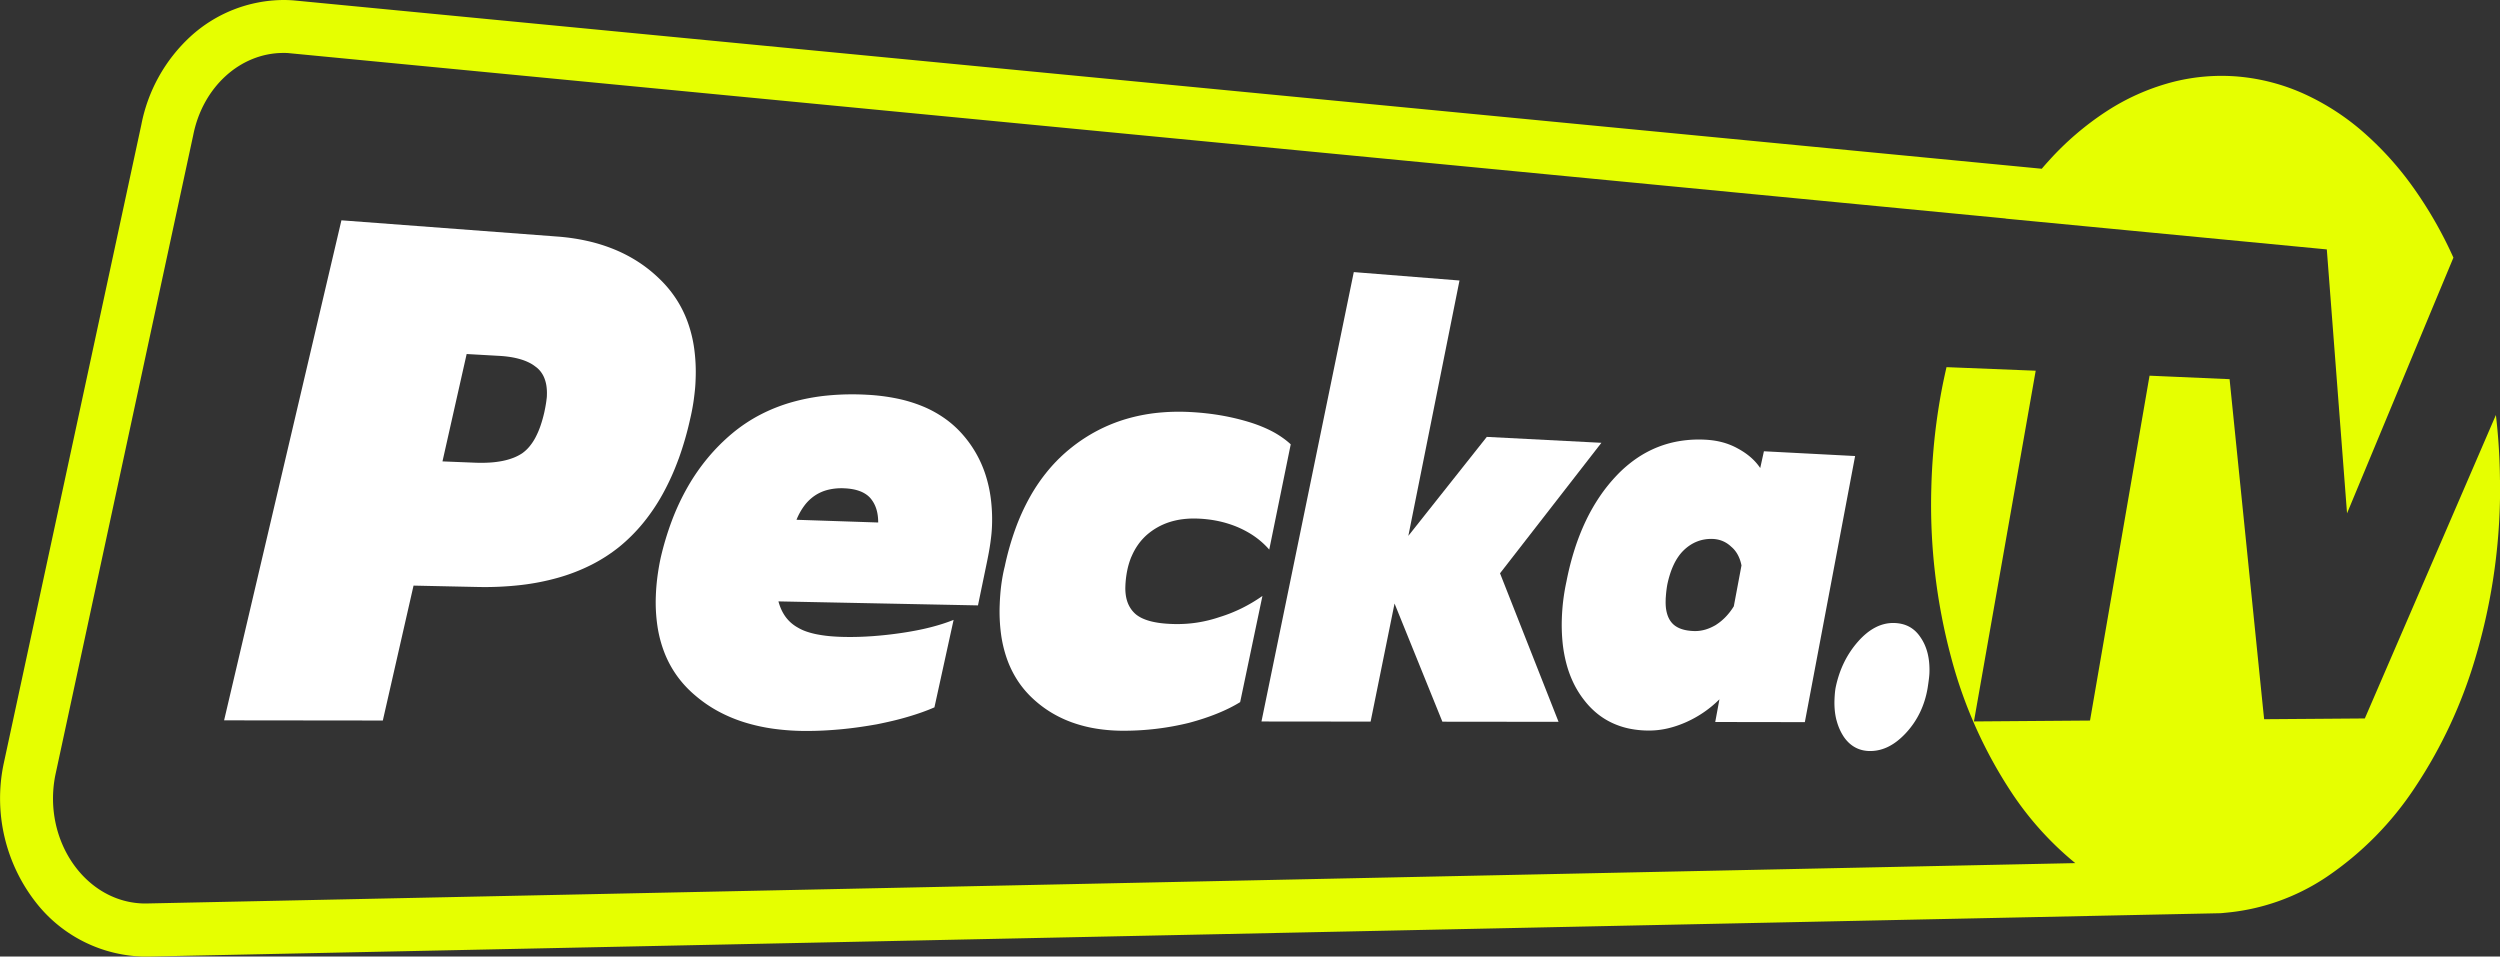 <svg xmlns="http://www.w3.org/2000/svg" width="210.487" height="80.538" viewBox="0 0 210.487 80.538">
    <rect x="0" y="0" width="210.487" height="80.538" fill="#333333" stroke="none"/>
    <g transform="translate(-298.206 -190.777)">
        <path d="M1258.281,300.959a27.2,27.2,0,0,0,.977-3.37c.064-.274.124-.549.176-.828s.1-.559.137-.842.072-.57.1-.858.043-.579.053-.873a14.623,14.623,0,0,0-.118-2.523,11,11,0,0,0-.544-2.237,9.456,9.456,0,0,0-.974-1.963,9.675,9.675,0,0,0-1.413-1.7,11.6,11.6,0,0,0-1.746-1.4,12.244,12.244,0,0,0-2.018-1.061,14.134,14.134,0,0,0-2.289-.721,17.475,17.475,0,0,0-2.56-.376l-18.161-1.366-9.878,42.1,13.364.015,2.586-11.359,5.331.114a26.975,26.975,0,0,0,3.638-.155,19.9,19.9,0,0,0,3.2-.622,15.651,15.651,0,0,0,2.784-1.078,13.526,13.526,0,0,0,2.375-1.527,14.184,14.184,0,0,0,2-2,16.294,16.294,0,0,0,1.658-2.458,20.557,20.557,0,0,0,1.318-2.913m-11.1-5.093c-.012.112-.027.23-.046.352s-.04.249-.065.379-.052.263-.081.4a10.874,10.874,0,0,1-.331,1.169,6.848,6.848,0,0,1-.417.964,4.407,4.407,0,0,1-.509.763,3.228,3.228,0,0,1-.609.565,3.841,3.841,0,0,1-.74.38,5.435,5.435,0,0,1-.906.262,8,8,0,0,1-1.079.138,12.07,12.07,0,0,1-1.261.011l-2.724-.109,2.036-9.04,2.739.155a9.387,9.387,0,0,1,.961.1,6.637,6.637,0,0,1,.833.187,4.485,4.485,0,0,1,.7.269,2.993,2.993,0,0,1,.555.346,2.043,2.043,0,0,1,.441.421,2.244,2.244,0,0,1,.31.543,2.952,2.952,0,0,1,.177.658,4.167,4.167,0,0,1,.04.767q0,.15-.022.319" transform="translate(-902.949 -71.515)" fill="#fff"/>
        <path d="M1334.214,329.9q.1-.481.181-.919c.053-.293.1-.571.136-.838s.068-.52.091-.762.038-.473.045-.694a13.874,13.874,0,0,0-.1-2.253,11.059,11.059,0,0,0-.452-2.03,9.586,9.586,0,0,0-1.959-3.416,8.506,8.506,0,0,0-1.495-1.331,9.518,9.518,0,0,0-1.83-1,12.158,12.158,0,0,0-2.169-.657,16.765,16.765,0,0,0-2.514-.316,22.018,22.018,0,0,0-3.3.06,17.01,17.01,0,0,0-3,.556,14.156,14.156,0,0,0-2.691,1.062,13.164,13.164,0,0,0-2.367,1.578,16.185,16.185,0,0,0-2.048,2.054,17.019,17.019,0,0,0-1.69,2.438,19.7,19.7,0,0,0-1.329,2.826,24.528,24.528,0,0,0-.966,3.219q-.085.4-.152.8t-.117.795c-.033.263-.06.525-.081.783s-.035.513-.044.763a13.765,13.765,0,0,0,.137,2.559,10.354,10.354,0,0,0,.6,2.254,8.874,8.874,0,0,0,1.063,1.945,9.114,9.114,0,0,0,1.524,1.632,11.043,11.043,0,0,0,1.9,1.311,12.364,12.364,0,0,0,2.2.932,15.267,15.267,0,0,0,2.494.555,20.032,20.032,0,0,0,2.778.183q.757,0,1.5-.039t1.479-.11q.734-.071,1.462-.175t1.45-.232q.711-.142,1.376-.3t1.275-.34q.61-.179,1.167-.377t1.051-.414l1.614-7.365q-.46.184-.959.343t-1.04.295q-.54.136-1.123.249t-1.212.207q-.63.094-1.243.162t-1.211.112q-.6.043-1.176.061t-1.137.009q-.694-.01-1.292-.064a10.753,10.753,0,0,1-1.1-.154,6.507,6.507,0,0,1-.912-.243,3.867,3.867,0,0,1-.719-.333,3.273,3.273,0,0,1-.567-.4,3.168,3.168,0,0,1-.456-.5,3.588,3.588,0,0,1-.35-.6,4.459,4.459,0,0,1-.251-.7l16.8.337Zm-16.008-3.69a5.252,5.252,0,0,1,.679-1.213,3.648,3.648,0,0,1,.893-.841,3.52,3.52,0,0,1,1.109-.477,4.788,4.788,0,0,1,1.324-.12,5.2,5.2,0,0,1,.708.073,3.507,3.507,0,0,1,.6.16,2.5,2.5,0,0,1,.5.247,2,2,0,0,1,.394.333,2.624,2.624,0,0,1,.3.428,2.672,2.672,0,0,1,.208.482,3.234,3.234,0,0,1,.123.544,4.431,4.431,0,0,1,.04.613Z" transform="translate(-952.939 -91.67)" fill="#fff"/>
        <path d="M1386.225,331.339a5.274,5.274,0,0,1,.553-1.008,4.829,4.829,0,0,1,.744-.833,5.437,5.437,0,0,1,1.919-1.079,6.143,6.143,0,0,1,1.116-.242,7.674,7.674,0,0,1,1.221-.05q.458.016.9.069t.874.145c.286.061.568.135.844.223a8.468,8.468,0,0,1,.811.3,8.352,8.352,0,0,1,.758.375,7.273,7.273,0,0,1,.688.435,6.9,6.9,0,0,1,.62.5,6.745,6.745,0,0,1,.554.565l1.809-8.863a6.089,6.089,0,0,0-.668-.541,7.834,7.834,0,0,0-.8-.5,9.931,9.931,0,0,0-.942-.443q-.5-.208-1.077-.385t-1.168-.318q-.6-.142-1.213-.248t-1.256-.177q-.639-.071-1.3-.106a17.606,17.606,0,0,0-2.814.066,14.723,14.723,0,0,0-2.612.516,13.471,13.471,0,0,0-2.407.972,13.789,13.789,0,0,0-2.2,1.432,13.355,13.355,0,0,0-1.925,1.874,14.838,14.838,0,0,0-1.579,2.294,18.191,18.191,0,0,0-1.232,2.713,23.747,23.747,0,0,0-.885,3.129q-.1.391-.172.789t-.125.8q-.051.405-.083.818t-.046.831a14.46,14.46,0,0,0,.107,2.416,10.544,10.544,0,0,0,.5,2.118,8.574,8.574,0,0,0,.889,1.818,8.137,8.137,0,0,0,1.275,1.519,9.462,9.462,0,0,0,1.582,1.2,9.822,9.822,0,0,0,1.809.851,11.411,11.411,0,0,0,2.029.507,14.31,14.31,0,0,0,2.242.168q.722,0,1.425-.043t1.385-.127q.683-.083,1.35-.206t1.321-.282q.643-.171,1.24-.367t1.139-.415q.544-.219,1.033-.461t.92-.509l1.875-8.938q-.42.295-.854.553t-.886.482q-.452.222-.921.409t-.959.337q-.48.162-.955.277t-.943.186q-.468.071-.928.1t-.911.022q-.572-.01-1.059-.062a7.1,7.1,0,0,1-.893-.149,4.335,4.335,0,0,1-.732-.24,2.731,2.731,0,0,1-.573-.334,2.275,2.275,0,0,1-.416-.436,2.443,2.443,0,0,1-.3-.543,2.976,2.976,0,0,1-.17-.647,4.066,4.066,0,0,1-.04-.748,8.161,8.161,0,0,1,.154-1.34,6.319,6.319,0,0,1,.356-1.177" transform="translate(-992.757 -93.688)" fill="#fff"/>
        <path d="M1446.468,305.076l-6.606,8.333,4.307-21.5-8.9-.708-7.773,37.837,9.189.01,2.015-9.943,4.028,9.95,9.781.011-4.928-12.505,8.536-10.987Z" transform="translate(-1023.081 -77.515)" fill="#fff"/>
        <path d="M1508.021,348.474l4.232-22.405-7.678-.4-.31,1.41a4.512,4.512,0,0,0-.375-.482,4.838,4.838,0,0,0-.441-.433,5.514,5.514,0,0,0-.505-.386,6.529,6.529,0,0,0-.567-.343,5.419,5.419,0,0,0-.629-.3,5.676,5.676,0,0,0-.66-.221,6.411,6.411,0,0,0-.694-.145c-.237-.036-.481-.06-.73-.074a10.139,10.139,0,0,0-2.092.1,8.936,8.936,0,0,0-1.945.527,9.053,9.053,0,0,0-1.793.962,10.551,10.551,0,0,0-1.635,1.4,13.659,13.659,0,0,0-1.434,1.775,15.692,15.692,0,0,0-1.19,2.083,19,19,0,0,0-.939,2.39,23.855,23.855,0,0,0-.684,2.694q-.083.378-.149.762t-.115.772q-.049.388-.08.779t-.045.783a15.127,15.127,0,0,0,.063,2.059,11.469,11.469,0,0,0,.338,1.839,9.053,9.053,0,0,0,.606,1.614,7.8,7.8,0,0,0,.869,1.384,6.817,6.817,0,0,0,1.091,1.127,6.1,6.1,0,0,0,1.278.8,6.54,6.54,0,0,0,1.46.479,8.111,8.111,0,0,0,1.641.158,6.747,6.747,0,0,0,.781-.045,7.165,7.165,0,0,0,.783-.136,7.937,7.937,0,0,0,.787-.226q.4-.135.8-.315t.773-.392q.374-.212.72-.452t.667-.507q.319-.267.61-.556l-.353,1.91Zm-7.461-8.2a4.468,4.468,0,0,1-.443.232,3.771,3.771,0,0,1-.45.17,3.2,3.2,0,0,1-.457.1,2.839,2.839,0,0,1-.464.03,4.372,4.372,0,0,1-.608-.051,2.968,2.968,0,0,1-.521-.128,2.088,2.088,0,0,1-.431-.206,1.633,1.633,0,0,1-.339-.283,1.785,1.785,0,0,1-.253-.362,2.208,2.208,0,0,1-.174-.442,3.084,3.084,0,0,1-.1-.526,4.671,4.671,0,0,1-.016-.612q0-.147.015-.3c.007-.1.015-.207.026-.314s.024-.217.039-.331.034-.229.055-.35a8.749,8.749,0,0,1,.239-.91,6.335,6.335,0,0,1,.312-.791,4.707,4.707,0,0,1,.387-.669,3.639,3.639,0,0,1,.994-.965,3.192,3.192,0,0,1,.58-.3,3.118,3.118,0,0,1,.629-.174,3.385,3.385,0,0,1,.675-.043,2.531,2.531,0,0,1,.446.055,2.268,2.268,0,0,1,.782.329,2.476,2.476,0,0,1,.337.269,2.22,2.22,0,0,1,.307.311,2.454,2.454,0,0,1,.246.371,2.88,2.88,0,0,1,.187.424,3.552,3.552,0,0,1,.127.472l-.646,3.439a5.354,5.354,0,0,1-.316.462,5,5,0,0,1-.354.415,4.65,4.65,0,0,1-.39.364,4.272,4.272,0,0,1-.424.311" transform="translate(-1057.857 -96.897)" fill="#fff"/>
        <path d="M1542.282,369.578a4.706,4.706,0,0,0,.253.733,4.428,4.428,0,0,0,.359.657,3.046,3.046,0,0,0,.449.523,2.524,2.524,0,0,0,.525.373,2.449,2.449,0,0,0,.594.223,2.849,2.849,0,0,0,.66.073,3.349,3.349,0,0,0,.8-.1,3.576,3.576,0,0,0,.772-.293,4.506,4.506,0,0,0,.743-.486,6.3,6.3,0,0,0,.719-.677,7,7,0,0,0,1.159-1.717,7.355,7.355,0,0,0,.383-.979,7.994,7.994,0,0,0,.25-1.052q.031-.2.057-.385t.046-.34c.013-.106.024-.2.032-.294s.014-.174.017-.25a6.828,6.828,0,0,0-.023-.868,5.274,5.274,0,0,0-.131-.79,4.454,4.454,0,0,0-.244-.714,3.91,3.91,0,0,0-.358-.637,2.921,2.921,0,0,0-.439-.521,2.457,2.457,0,0,0-.519-.37,2.535,2.535,0,0,0-.6-.224,3.2,3.2,0,0,0-.678-.083,3.085,3.085,0,0,0-.776.082,3.361,3.361,0,0,0-.759.28,4.321,4.321,0,0,0-.739.482,5.979,5.979,0,0,0-.717.688,7.877,7.877,0,0,0-.65.835,7.789,7.789,0,0,0-.536.922,8.268,8.268,0,0,0-.42,1.012,9.235,9.235,0,0,0-.3,1.1c-.013.061-.025.13-.036.207s-.021.16-.03.25-.016.187-.023.29-.012.213-.016.328a6.746,6.746,0,0,0,.027.9,5.4,5.4,0,0,0,.142.814" transform="translate(-1089.446 -118.15)" fill="#fff"/>
        <path d="M1385.69,277.192q-.009-.931-.05-1.85t-.115-1.824q-.073-.905-.178-1.8l-6.435,14.9-1.066,2.468,1.066-2.468-4.6,10.649-1.865.014-2.492.019-1.361.01-1.559.012-1.2.009-.1-.96-.765-7.533-1.814-17.861-.231-2.276-.281-.012h-.012l-6.446-.281-2.505,14.518-2.506,14.518-9.7.074h-.073l5.2-29.529h0l-7.509-.3c-.159.687-.307,1.381-.438,2.086q-.239,1.288-.414,2.613t-.282,2.681q-.107,1.356-.144,2.741a49.66,49.66,0,0,0,1.667,14.319,38.384,38.384,0,0,0,5.2,11.545,26.718,26.718,0,0,0,5.252,5.773l-162.476,3.4c-4.982,0-8.681-5.247-7.6-10.776l11.616-53.913c.8-4.063,3.969-6.923,7.592-6.923.144,0,.289,0,.434.014l144.58,13.924-.007.011,18.507,1.774,8.531.818.69,9,.008.109-.008-.109.04.525.633,8.261.34,4.435,4.581-11.016,2.676-6.435,1.7-4.078a34.639,34.639,0,0,0-3.353-5.867,26.872,26.872,0,0,0-4.2-4.67,20.527,20.527,0,0,0-4.946-3.217,17.082,17.082,0,0,0-5.572-1.486,16.519,16.519,0,0,0-5.736.5,18.976,18.976,0,0,0-5.4,2.42,24.674,24.674,0,0,0-4.86,4.164c-.2.219-.4.445-.591.673l-147.18-14.174-.147-.011c-.237-.015-.478-.023-.715-.023h0a11.7,11.7,0,0,0-7.857,3.1,13.6,13.6,0,0,0-4.105,7.384l-11.607,53.877c-.006.027-.011.054-.016.081a14.216,14.216,0,0,0,2.85,11.673,11.841,11.841,0,0,0,9.126,4.426h.093l174.491-3.651c.15,0,.3-.016.444-.033a18.155,18.155,0,0,0,8.6-3.021,27.039,27.039,0,0,0,7.452-7.551,40.059,40.059,0,0,0,5.067-10.852,49.992,49.992,0,0,0,2.077-13.14q.025-.943.016-1.874m-13.984,20.1.74-.005h0Z" transform="translate(-877 -46)" fill="#e6ff00"/>
    </g>
</svg>

